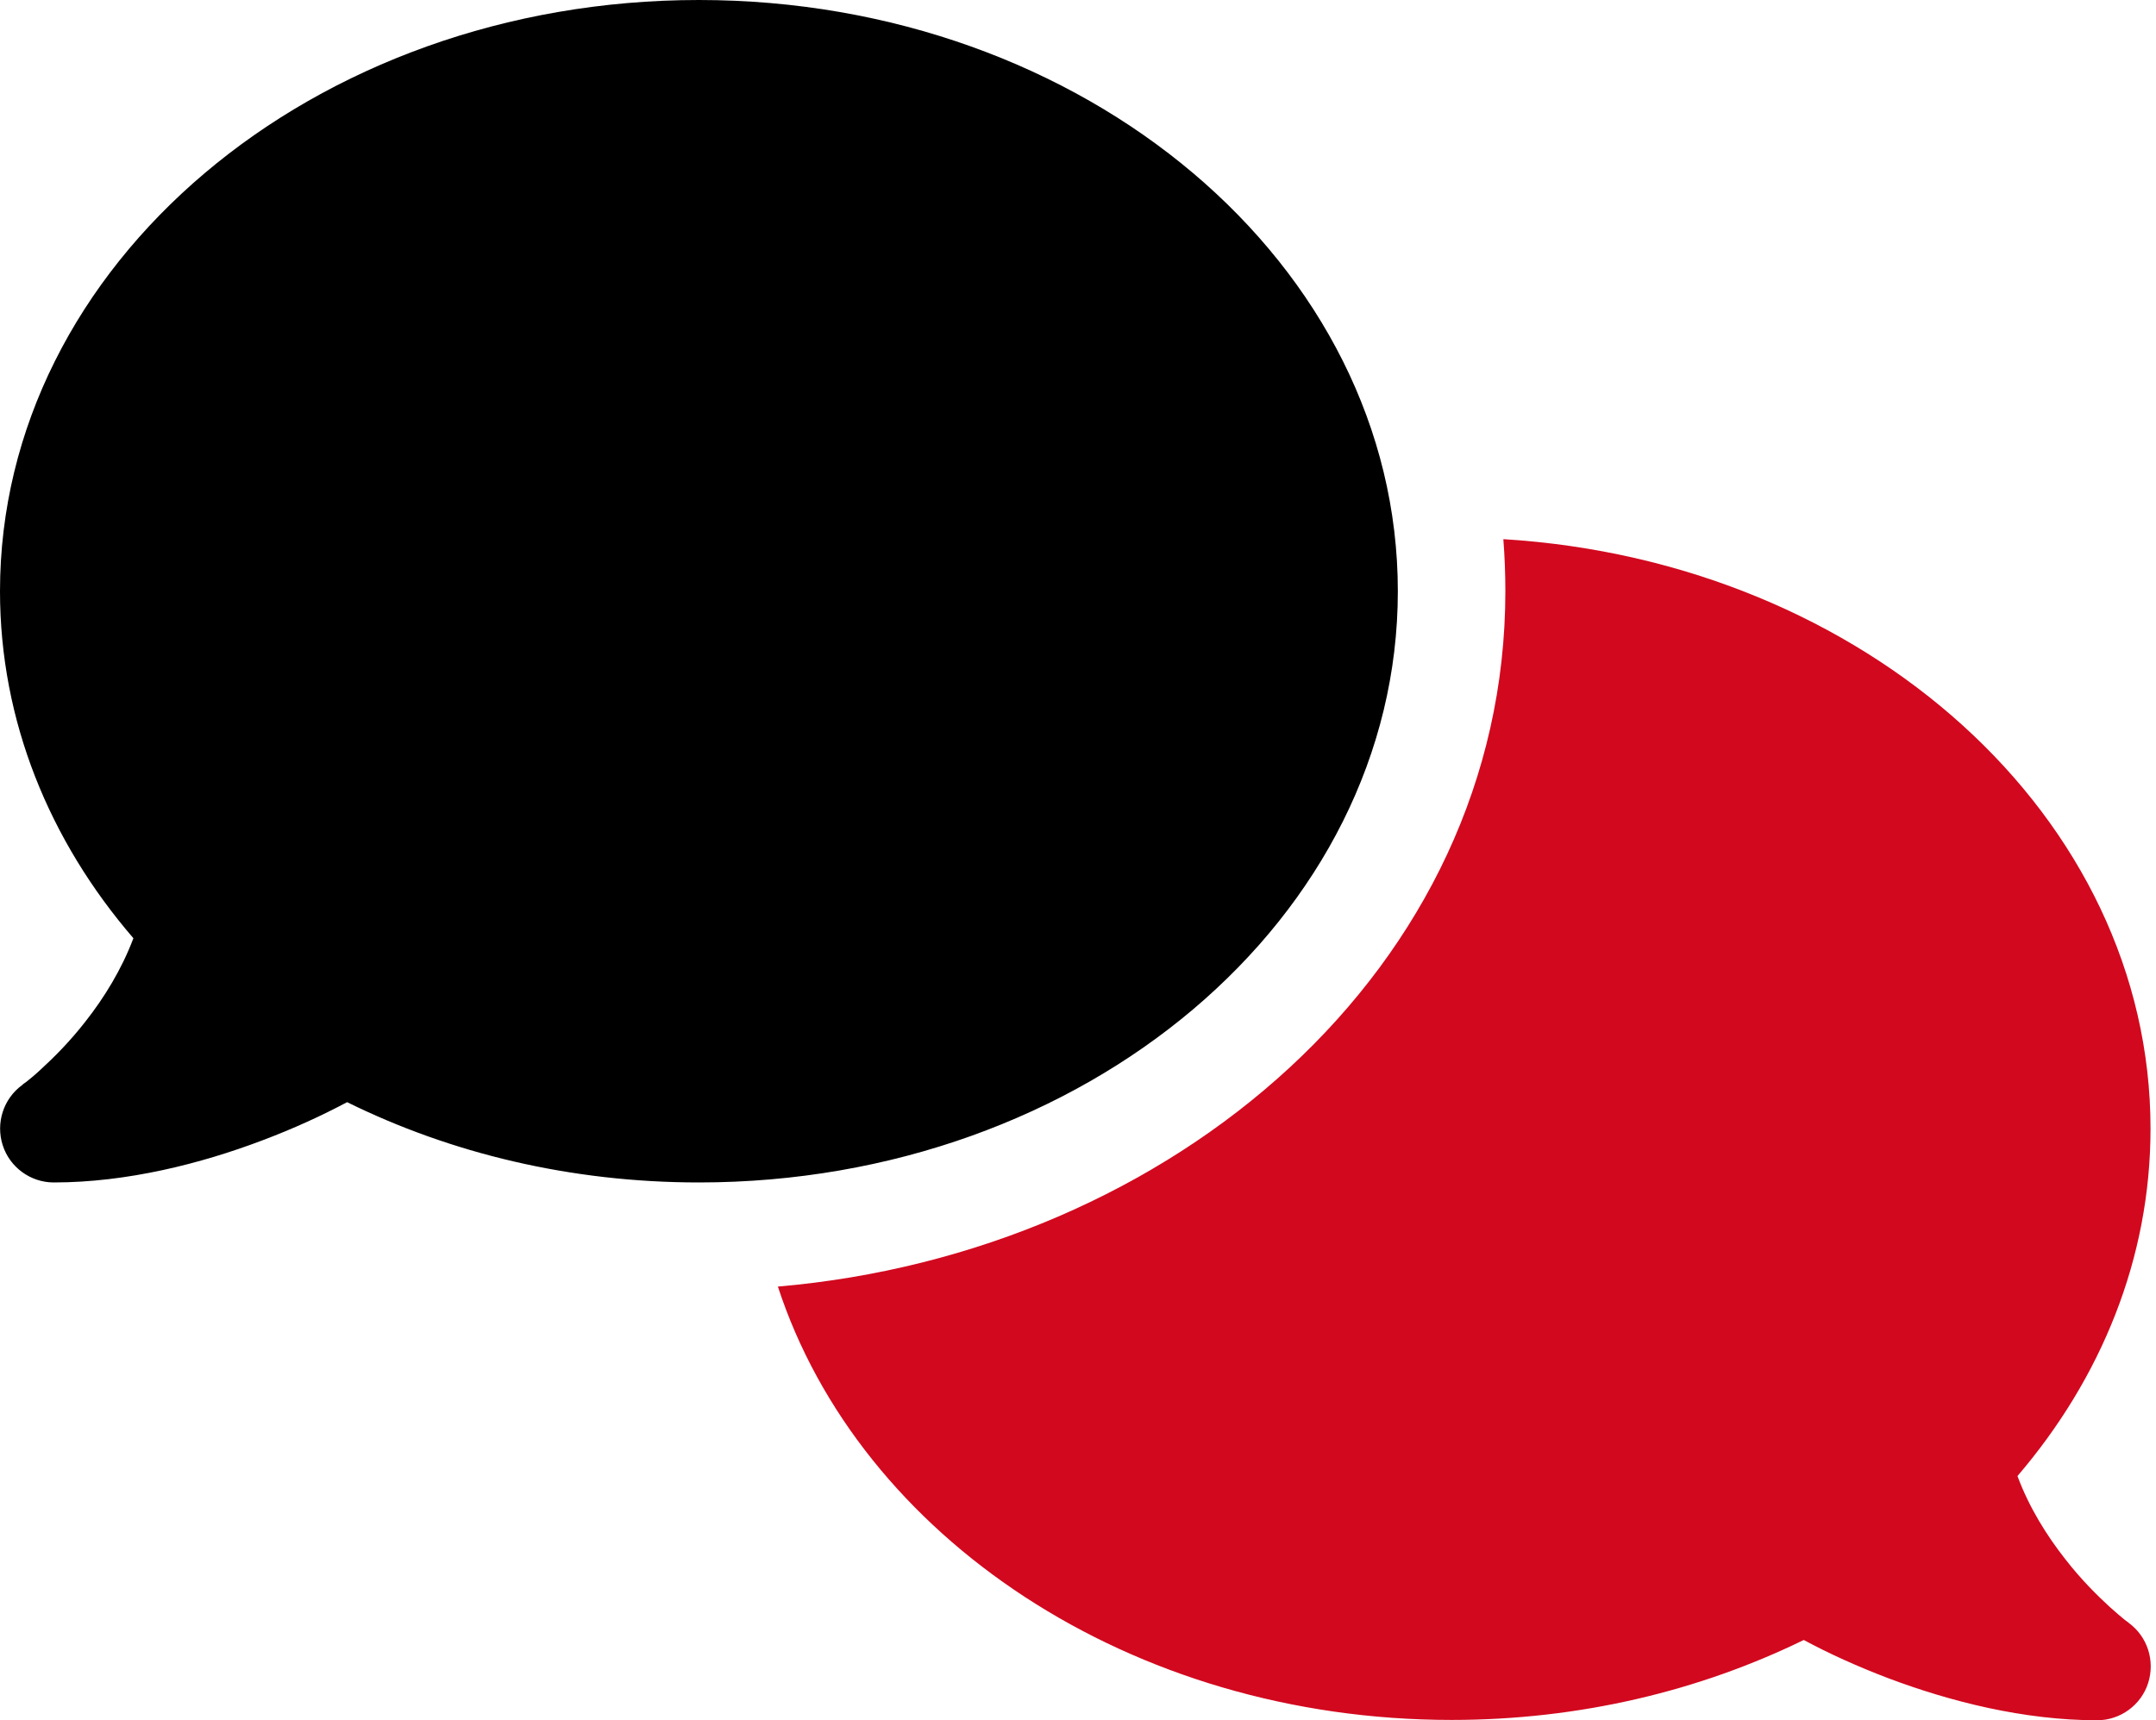 <?xml version="1.0" encoding="UTF-8"?>
<svg xmlns="http://www.w3.org/2000/svg" xmlns:xlink="http://www.w3.org/1999/xlink" width="213px" height="170px" viewBox="0 0 213 170" version="1.1">
  <title>icon-unteraltungstool</title>
  <g id="Page-1" stroke="none" stroke-width="1" fill="none" fill-rule="evenodd">
    <g id="Artboard" transform="translate(-482, -67)" fill-rule="nonzero">
      <g id="icon-unteraltungstool" transform="translate(482, 67)">
        <path d="M138.098,58.426 C138.098,90.693 107.192,116.852 69.049,116.852 C56.368,116.852 44.517,113.964 34.292,108.918 C31.802,110.246 28.981,111.541 25.893,112.703 C19.852,114.993 12.548,116.852 5.311,116.852 C3.021,116.852 0.963,115.358 0.266,113.167 C-0.432,110.976 0.332,108.586 2.191,107.225 L2.191,107.225 L2.191,107.225 L2.257,107.159 C2.324,107.092 2.457,107.026 2.623,106.893 C2.955,106.628 3.452,106.229 4.05,105.665 C5.245,104.569 6.872,102.976 8.465,100.918 C10.291,98.594 12.017,95.806 13.179,92.718 C4.88,83.091 0,71.24 0,58.426 C0,26.159 30.906,0 69.049,0 C107.192,0 138.098,26.159 138.098,58.426 Z" id="Path" fill="#000000"></path>
        <path d="M76.85,127.143 C115.823,123.79 148.721,95.706 148.721,58.426 C148.721,56.7 148.655,54.974 148.522,53.281 C184.275,55.472 212.459,80.734 212.459,111.541 C212.459,124.355 207.579,136.206 199.313,145.866 C200.475,148.987 202.201,151.742 204.027,154.066 C205.62,156.124 207.247,157.717 208.442,158.813 C209.039,159.344 209.537,159.775 209.869,160.041 C210.035,160.174 210.168,160.273 210.234,160.307 L210.301,160.373 L210.301,160.373 L210.301,160.373 C212.16,161.734 212.923,164.124 212.226,166.315 C211.529,168.506 209.471,170 207.18,170 C199.943,170 192.64,168.141 186.565,165.85 C183.511,164.689 180.656,163.394 178.2,162.066 C167.942,167.079 156.091,169.967 143.409,169.967 C111.674,169.967 84.917,151.841 76.85,127.143 Z" id="Path" fill="#D2081E"></path>
      </g>
    </g>
  </g>
</svg>
